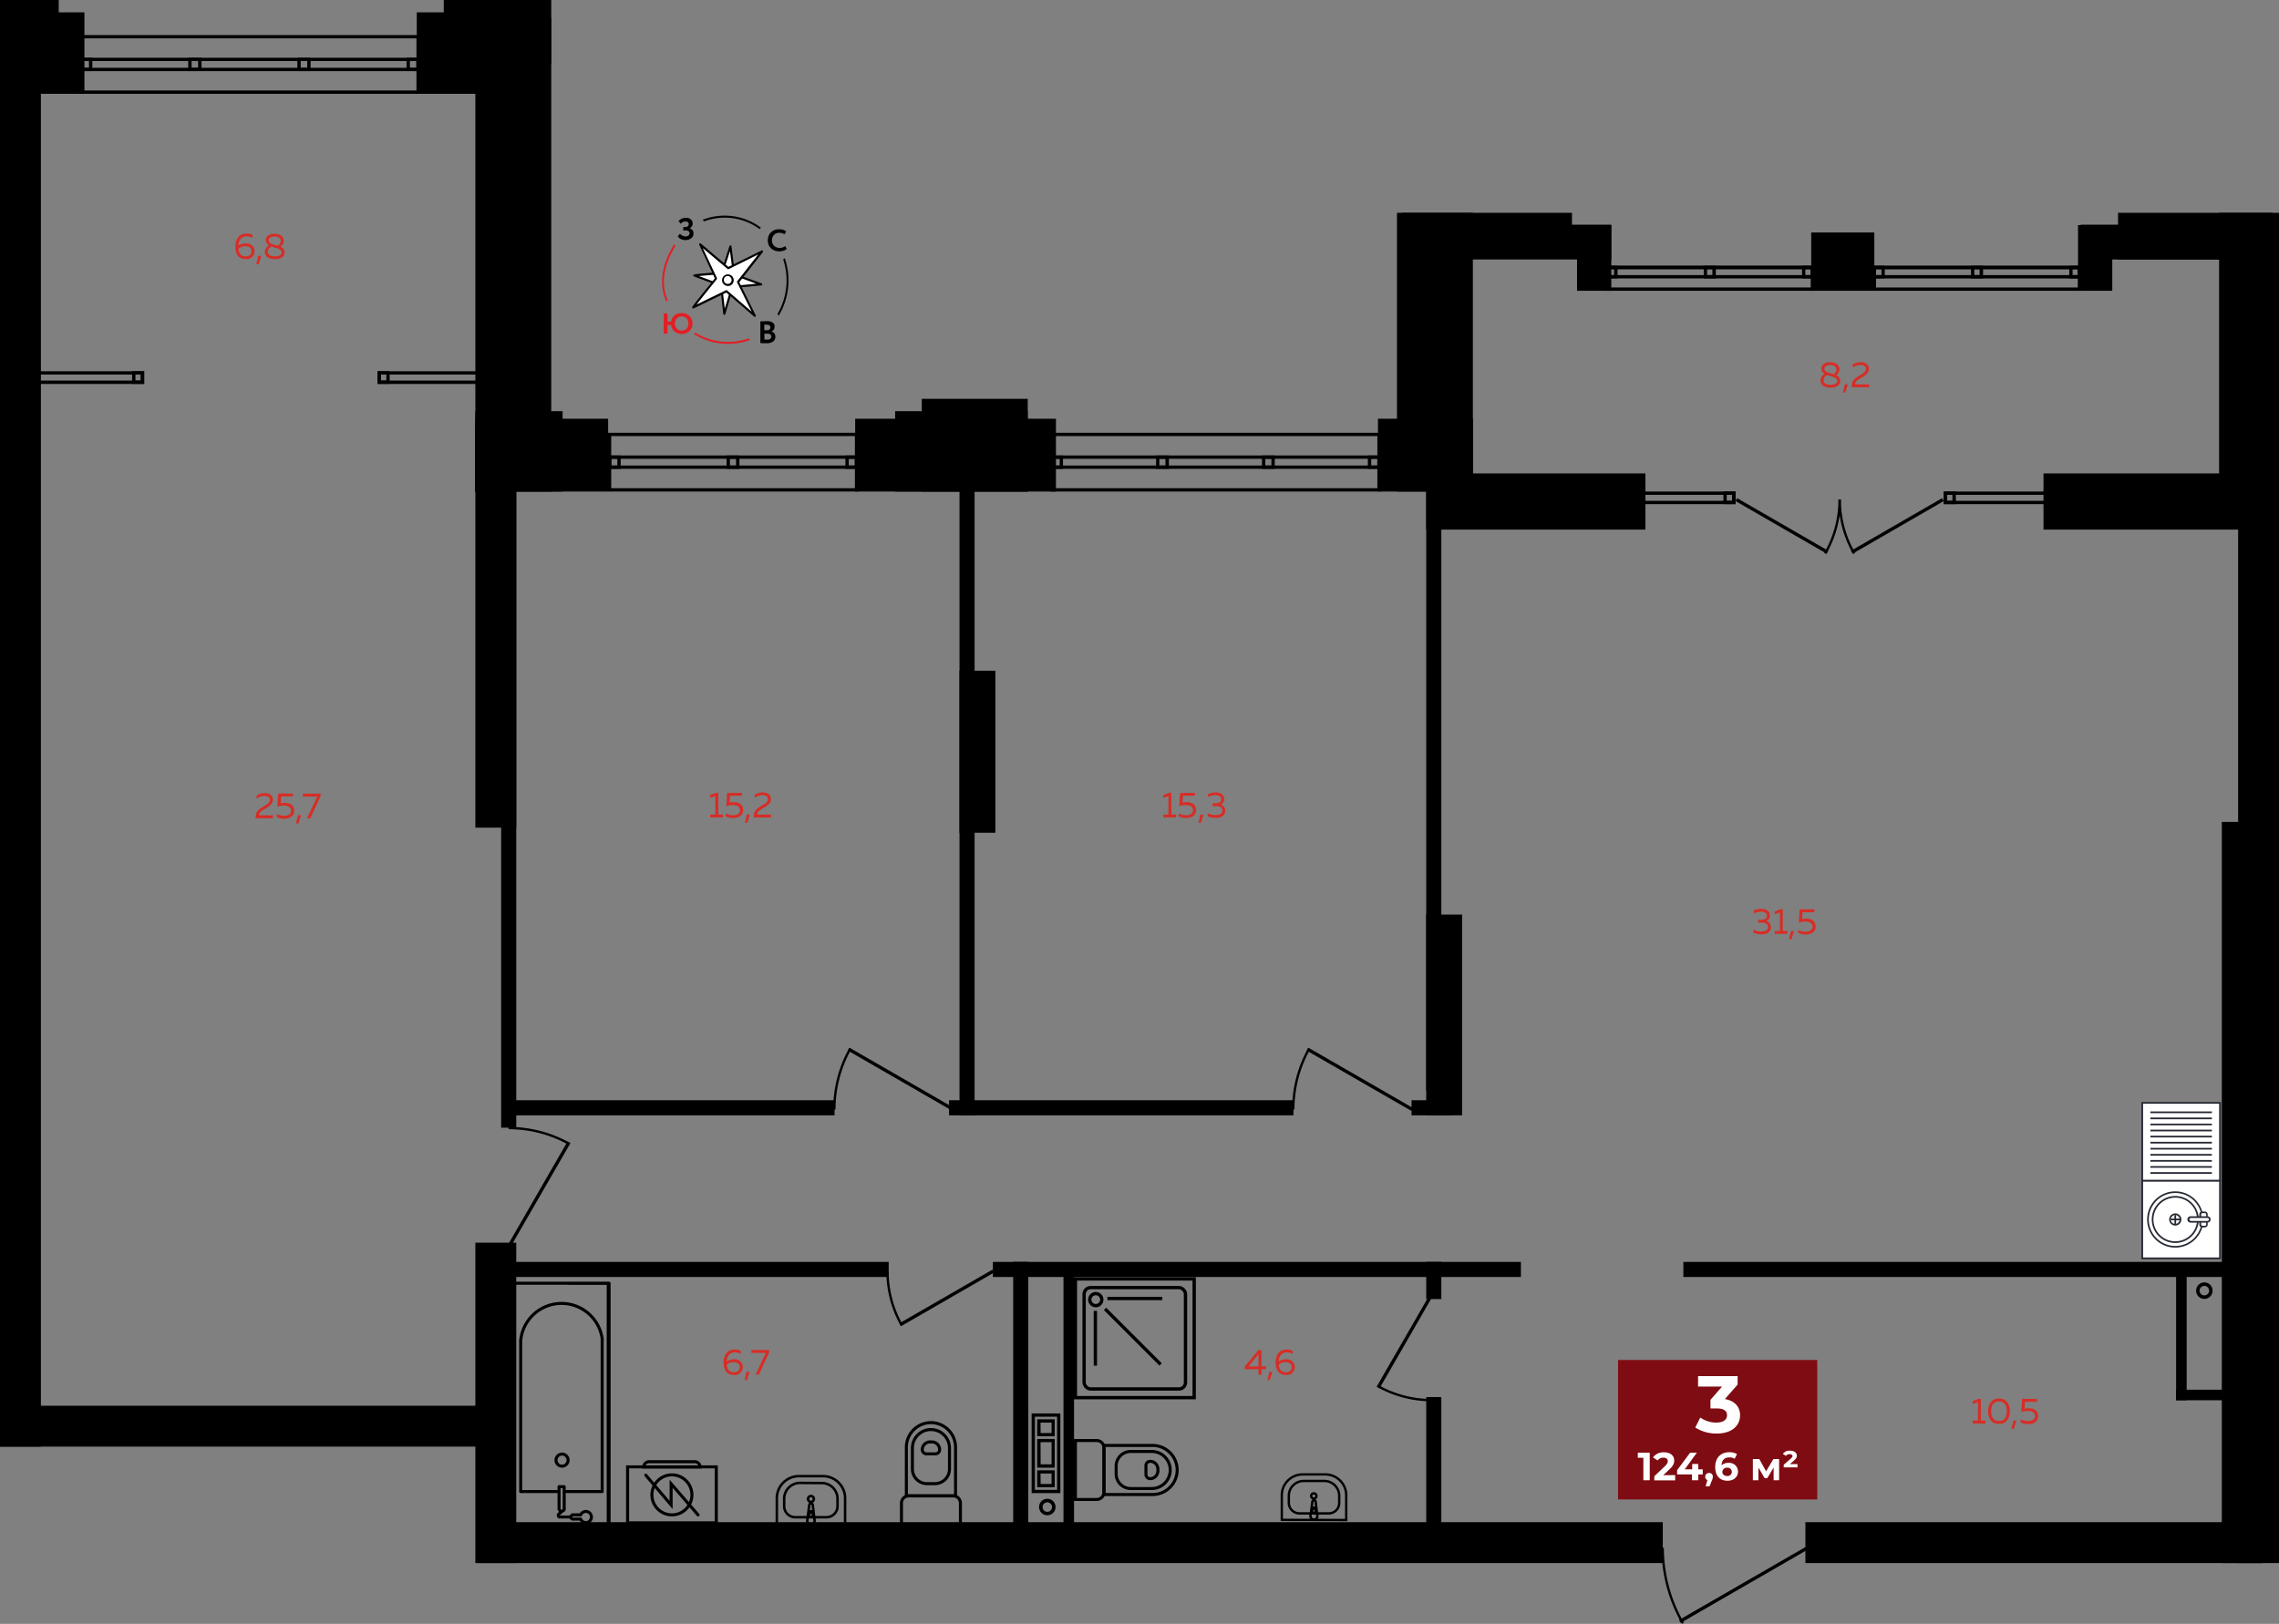 <svg id="Layer_1" data-name="Layer 1" xmlns="http://www.w3.org/2000/svg" width="860.39" height="613.23" viewBox="0 0 860.39 613.23">
  <rect x="0" y="0" width="860.39" height="613.23" fill="#808080" stroke="none"/>
  <defs>
    <style>
      .cls-1, .cls-21 {
        fill: #fff;
      }

      .cls-2 {
        fill: #e31e24;
      }

      .cls-21, .cls-3 {
        fill-rule: evenodd;
      }

      .cls-10, .cls-11, .cls-12, .cls-13, .cls-14, .cls-15, .cls-16, .cls-17, .cls-18, .cls-19, .cls-4, .cls-5, .cls-6, .cls-7, .cls-8, .cls-9 {
        fill: none;
        stroke: #000;
      }

      .cls-11, .cls-12, .cls-14, .cls-15, .cls-17, .cls-18, .cls-19, .cls-4, .cls-5, .cls-6, .cls-7, .cls-8, .cls-9 {
        stroke-miterlimit: 22.93;
      }

      .cls-4 {
        stroke-width: 1.25px;
      }

      .cls-5 {
        stroke-width: 0.88px;
      }

      .cls-6 {
        stroke-width: 1.14px;
      }

      .cls-7 {
        stroke-width: 1.14px;
      }

      .cls-8 {
        stroke-width: 1.14px;
      }

      .cls-9 {
        stroke-width: 1.14px;
      }

      .cls-10, .cls-13, .cls-16, .cls-18 {
        stroke-linecap: round;
      }

      .cls-10, .cls-13, .cls-16 {
        stroke-linejoin: round;
      }

      .cls-10 {
        stroke-width: 1.14px;
      }

      .cls-11 {
        stroke-width: 0.94px;
      }

      .cls-12 {
        stroke-width: 0.94px;
      }

      .cls-13 {
        stroke-width: 0.94px;
      }

      .cls-14 {
        stroke-width: 0.88px;
      }

      .cls-15 {
        stroke-width: 0.89px;
      }

      .cls-16 {
        stroke-width: 0.89px;
      }

      .cls-17 {
        stroke-width: 1.14px;
      }

      .cls-18 {
        stroke-width: 1.14px;
      }

      .cls-19 {
        stroke-width: 1.14px;
      }

      .cls-20 {
        fill: #262934;
      }

      .cls-22 {
        fill: #7f0c12;
      }

      .cls-23 {
        fill: #fefefe;
      }

      .cls-24 {
        fill: #d72d26;
      }
    </style>
  </defs>
  <path class="cls-1" d="M276.45,108.38l10.92-1-10.29-3.75-1.33-10.54-3.25,10s-10.51.84-10.38.9,10.12,3.78,10.12,3.78l1.21,10.7Z"/>
  <path d="M261.76,104.14a.5.5,0,0,1,0-.21c.06-.38.06-.38,10.47-1.21l3.17-9.78a.38.38,0,0,1,.4-.26.4.4,0,0,1,.35.36l1.3,10.29L287.49,107a.41.41,0,0,1,.26.43.37.37,0,0,1-.33.35l-10.67,1-2.93,9.85a.36.36,0,0,1-.41.26.41.41,0,0,1-.35-.36l-1.17-10.45c-3.76-1.39-9.8-3.63-9.92-3.7a.41.41,0,0,1-.21-.22m13.82-9.29-2.71,8.39a.37.37,0,0,1-.33.26c-2.78.22-6.58.53-8.71.73l8.53,3.17a.41.41,0,0,1,.26.34l1,8.8,2.47-8.29a.39.39,0,0,1,.32-.27l9.16-.85L277,104a.39.39,0,0,1-.26-.34Z"/>
  <path class="cls-1" d="M278.66,106.51l9-11.55L275,101.26l-10.66-9,6,12.9s-8.84,11-8.66,10.91S274.28,110,274.28,110L285,119.24Z"/>
  <path d="M261.31,116.24c-.12-.33.53-1.15,8.56-11.12L264,92.45a.4.4,0,0,1,.11-.48.38.38,0,0,1,.48,0L275,100.79l12.52-6.19a.38.38,0,0,1,.47.12.42.42,0,0,1,0,.5l-8.89,11.35,6.19,12.49a.39.39,0,0,1-.09.49.38.38,0,0,1-.49,0l-10.5-9.08c-3.85,1.87-12.25,6-12.42,6a.4.4,0,0,1-.45-.16.35.35,0,0,1-.05-.08m9.38-11.19a.43.43,0,0,1-.06.4c-2.51,3.11-6,7.45-7.65,9.58l11.12-5.41a.4.4,0,0,1,.42.06l9.26,8-5.46-11a.41.41,0,0,1,0-.43l7.94-10.14-11.16,5.52a.38.38,0,0,1-.41-.06l-9.34-7.86L270.67,105Z"/>
  <path class="cls-1" d="M275.43,107.5a1.91,1.91,0,1,1,1-2.43,1.87,1.87,0,0,1-1,2.43"/>
  <path d="M272.7,106.49a2.2,2.2,0,1,1,2.88,1.39,2.28,2.28,0,0,1-2.88-1.39m3.39-1.28a1.46,1.46,0,0,0-1.86-.9,1.5,1.5,0,0,0,1.06,2.81A1.46,1.46,0,0,0,276.09,105.21Z"/>
  <path class="cls-2" d="M282.65,127.78a23.42,23.42,0,0,1-20.11-2.14l-.58.49a24.09,24.09,0,0,0,21.17,2.26Z"/>
  <path d="M293.51,118.61l.48.61a25.85,25.85,0,0,0,2.28-21.71l-.59.49a25.17,25.17,0,0,1-2.17,20.61"/>
  <path class="cls-2" d="M255,92.81l-.48-.6c-4.1,6.71-6.22,14.16-3,21.64l.56-.47c-3-7.14-.91-14.15,2.93-20.57"/>
  <path d="M265.82,83.61a22.18,22.18,0,0,1,20.9,2.86l.57-.48a22.85,22.85,0,0,0-22-3Z"/>
  <path d="M296.42,92.9,297,94a3,3,0,0,1-1.16.66,4.79,4.79,0,0,1-1.57.26,4.45,4.45,0,0,1-3.18-1.15,4,4,0,0,1-1.22-3,4.16,4.16,0,0,1,1.16-3,4.23,4.23,0,0,1,3.2-1.18,3.83,3.83,0,0,1,2.59.82l-.67,1.06a3.45,3.45,0,0,0-1.92-.55,2.67,2.67,0,0,0-2,.78,2.78,2.78,0,0,0-.78,2.07,2.73,2.73,0,0,0,.81,2.06,3,3,0,0,0,2.13.79,3.38,3.38,0,0,0,2-.65"/>
  <path d="M287.06,129.59v-8.24q1.35-.06,2.52-.06a3.53,3.53,0,0,1,2.15.54,1.79,1.79,0,0,1,.71,1.5,1.91,1.91,0,0,1-1.25,1.88v0a2,2,0,0,1,1.12.66,1.93,1.93,0,0,1,.41,1.26,2.16,2.16,0,0,1-.87,1.85,4,4,0,0,1-2.36.64q-1.49,0-2.43-.06m2.49-6.94q-.54,0-1,0v2.09h1a1.41,1.41,0,0,0,.93-.28,1,1,0,0,0,.36-.81.9.9,0,0,0-.36-.77A1.73,1.73,0,0,0,289.55,122.65Zm.13,3.39h-1.09v2.19c.39,0,.73.06,1,.06q1.59,0,1.59-1.2a.87.87,0,0,0-.39-.78A2,2,0,0,0,289.68,126Z"/>
  <path d="M258.8,90.66a3.84,3.84,0,0,1-1.74-.38,3.14,3.14,0,0,1-1.18-1l.82-1a3.31,3.31,0,0,0,1,.72,2.47,2.47,0,0,0,1.07.28,1.89,1.89,0,0,0,1.13-.32,1,1,0,0,0,.44-.89.9.9,0,0,0-.4-.78,1.86,1.86,0,0,0-1.11-.28h-.88V85.73h.83a1.31,1.31,0,0,0,.87-.3,1,1,0,0,0,.36-.77.94.94,0,0,0-.33-.76,1.43,1.43,0,0,0-.91-.27,2.11,2.11,0,0,0-1.73.88l-.86-1a3,3,0,0,1,1.18-.91,3.55,3.55,0,0,1,1.58-.35,2.78,2.78,0,0,1,1.86.59,2,2,0,0,1,.7,1.63,1.9,1.9,0,0,1-.3,1,2.22,2.22,0,0,1-.85.78v0a1.8,1.8,0,0,1,1.1.68,2,2,0,0,1,.37,1.24A2.06,2.06,0,0,1,260.9,90a3.41,3.41,0,0,1-2.1.66"/>
  <path class="cls-2" d="M252,126h-1.42v-7.66H252v3.13h1.37a3.76,3.76,0,0,1,1.29-2.34,3.94,3.94,0,0,1,2.64-.91,4.08,4.08,0,0,1,3,1.1,3.74,3.74,0,0,1,1.14,2.85,3.81,3.81,0,0,1-1.15,2.85,4.39,4.39,0,0,1-5.61.17,3.72,3.72,0,0,1-1.29-2.46H252Zm2.8-3.83a2.66,2.66,0,0,0,.74,1.92,2.41,2.41,0,0,0,1.81.77,2.34,2.34,0,0,0,1.87-.75,2.78,2.78,0,0,0,.67-1.94,2.65,2.65,0,0,0-.7-1.93,2.58,2.58,0,0,0-3.66,0A2.67,2.67,0,0,0,254.84,122.14Z"/>
  <path class="cls-3" d="M324,163.43H229.5v22.19H324Zm-1.25,1.25h-92v19.69h92Z"/>
  <path class="cls-3" d="M324,172H229.5v5.05H324Zm-1.25,1.25h-92v2.55h92Z"/>
  <path class="cls-3" d="M521.24,163.43H396.48v22.19H521.24ZM520,164.68H397.73v19.69H520Z"/>
  <path class="cls-3" d="M521.24,172H396.48v5.05H521.24ZM520,173.25H397.73v2.55H520Z"/>
  <path class="cls-3" d="M279.15,172h-4.83v5.05h4.83Zm-1.26,1.25h-2.32v2.55h2.32Z"/>
  <path class="cls-3" d="M481.26,172h-4.83v5.05h4.83ZM480,173.25h-2.32v2.55H480Z"/>
  <path class="cls-3" d="M441.29,172h-4.83v5.05h4.83ZM440,173.25h-2.32v2.55H440Z"/>
  <path class="cls-3" d="M234.33,172H229.5v5.05h4.83Zm-1.26,1.25h-2.32v2.55h2.32Z"/>
  <path class="cls-3" d="M401.31,172h-4.83v5.05h4.83Zm-1.25,1.25h-2.32v2.55h2.32Z"/>
  <path class="cls-3" d="M324,172h-4.83v5.05H324Zm-1.25,1.25h-2.32v2.55h2.32Z"/>
  <path class="cls-3" d="M157.22,14.49H31.12V34.17h126.1ZM29.86,13.24H158.47V35.43H29.86Z"/>
  <path class="cls-3" d="M157.22,23.06H31.12v2.55h126.1ZM29.86,21.81H158.47v5.05H29.86Z"/>
  <path class="cls-3" d="M74.8,23.06H72.33v2.55H74.8Zm-3.73-1.25h5v5.05h-5Z"/>
  <path class="cls-3" d="M116,23.06h-2.48v2.55H116Zm-3.73-1.25h5v5.05h-5Z"/>
  <path class="cls-3" d="M157.22,23.06h-2.48v2.55h2.48Zm-3.73-1.25h5v5.05h-5Z"/>
  <path class="cls-3" d="M33.59,23.06H31.12v2.55h2.47Zm-3.73-1.25h5v5.05h-5Z"/>
  <path class="cls-3" d="M521.24,172h-4.83v5.05h4.83ZM520,173.25h-2.32v2.55H520Z"/>
  <rect x="157.34" y="4.66" width="34.16" height="30.77"/>
  <rect y="4.66" width="31.87" height="30.77"/>
  <rect x="179.46" y="158.13" width="50.13" height="27.49"/>
  <rect x="322.85" y="158.13" width="75.8" height="27.49"/>
  <rect x="784.52" y="85" width="12.93" height="24.81"/>
  <rect x="683.79" y="87.8" width="23.82" height="22.01"/>
  <rect x="520.22" y="158.13" width="35.84" height="27.49"/>
  <rect x="179.46" y="155.28" width="32.94" height="30.34"/>
  <rect x="337.94" y="155.28" width="50.05" height="30.34"/>
  <rect x="348" y="150.61" width="40" height="35.01"/>
  <rect x="179.46" y="6.7" width="28.65" height="178.92"/>
  <rect x="527.4" y="80.37" width="28.65" height="105.25"/>
  <rect x="837.77" y="80.37" width="22.62" height="105.25"/>
  <rect x="529.24" y="80.37" width="64.23" height="14.74"/>
  <rect x="799.63" y="80.37" width="58.23" height="17.61"/>
  <rect x="785.51" y="84.85" width="72.34" height="13.14"/>
  <rect x="595.38" y="85" width="12.93" height="24.81"/>
  <rect x="540.57" y="84.85" width="67.74" height="13.14"/>
  <rect x="179.46" y="161.75" width="15.44" height="150.8"/>
  <rect y="25.67" width="15.44" height="520.63"/>
  <rect x="844.96" y="100.37" width="15.44" height="489.9"/>
  <rect x="179.46" y="469.29" width="15.44" height="120.98"/>
  <rect x="838.8" y="310.39" width="15.44" height="279.88"/>
  <rect x="681.6" y="574.83" width="172.64" height="15.44"/>
  <rect x="180.6" y="574.83" width="447.15" height="15.44"/>
  <rect y="530.86" width="188.63" height="15.44"/>
  <rect x="362.24" y="253.29" width="13.54" height="61.19"/>
  <rect x="538.44" y="345.38" width="13.54" height="75.81"/>
  <rect x="362.24" y="180.84" width="5.7" height="240.35"/>
  <rect x="189.2" y="180.84" width="5.7" height="245.02"/>
  <rect x="538.44" y="476.54" width="5.7" height="14.04"/>
  <rect x="538.44" y="527.59" width="5.7" height="50.95"/>
  <rect x="382.51" y="476.54" width="5.7" height="103.28"/>
  <rect x="538.44" y="180.63" width="5.7" height="231.32"/>
  <rect x="358.29" y="415.49" width="130.02" height="5.7"/>
  <rect x="192.56" y="415.49" width="122.51" height="5.7"/>
  <rect x="635.52" y="476.54" width="206.68" height="5.7"/>
  <rect x="374.84" y="476.54" width="199.35" height="5.7"/>
  <rect x="188.2" y="476.54" width="147.31" height="5.7"/>
  <rect x="532.9" y="415.49" width="15.34" height="5.7"/>
  <rect x="771.48" y="178.78" width="86.37" height="21.22"/>
  <rect x="538.44" y="178.78" width="82.76" height="21.22"/>
  <rect x="167.53" width="40.58" height="24.03"/>
  <rect width="22.17" height="24.03"/>
  <path class="cls-3" d="M606.13,105.14h78.75v-4.77H606.13Zm1.25-1.25h76.24v-2.26H607.38Z"/>
  <path class="cls-3" d="M707,105.14h78.75v-4.77H707Zm1.26-1.25h76.24v-2.26H708.27Z"/>
  <path class="cls-3" d="M606.13,109.81h78.75v-9.44H606.13Zm1.25-1.25h76.24v-6.93H607.38Z"/>
  <path class="cls-3" d="M707,109.81h78.75v-9.44H707Zm1.26-1.25h76.24v-6.93H708.27Z"/>
  <path class="cls-3" d="M643.22,105.14h4.56v-4.77h-4.56Zm1.26-1.25h2v-2.26h-2Z"/>
  <path class="cls-3" d="M744.11,105.14h4.56v-4.77h-4.56Zm1.25-1.25h2v-2.26h-2Z"/>
  <path class="cls-3" d="M606.13,105.14h4.55v-4.77h-4.55Zm1.25-1.25h2v-2.26h-2Z"/>
  <path class="cls-3" d="M707,105.14h4.56v-4.77H707Zm1.26-1.25h2.05v-2.26h-2.05Z"/>
  <path class="cls-3" d="M680.32,105.14h4.56v-4.77h-4.56Zm1.25-1.25h2v-2.26h-2Z"/>
  <path class="cls-3" d="M733.83,190.38h46.09v-4.76H733.83Zm1.26-1.25h43.58v-2.26H735.09Z"/>
  <path class="cls-3" d="M733.83,190.38h4.56v-4.76h-4.56Zm1.26-1.25h2v-2.26h-2Z"/>
  <path class="cls-3" d="M775.36,190.38h4.56v-4.76h-4.56Zm1.26-1.25h2v-2.26h-2Z"/>
  <path class="cls-3" d="M610.36,189.13h43.58v-2.26H610.36Zm44.84,1.25H609.11v-4.76H655.2Z"/>
  <path class="cls-3" d="M651.89,189.13h2.05v-2.26h-2.05Zm3.31,1.25h-4.56v-4.76h4.56Z"/>
  <path class="cls-3" d="M610.36,189.13h2v-2.26h-2Zm3.3,1.25h-4.55v-4.76h4.55Z"/>
  <path class="cls-3" d="M9.6,143.71H53.18v-2.26H9.6ZM54.43,145H8.35V140.2H54.43Z"/>
  <path class="cls-3" d="M51.13,143.71h2v-2.26h-2Zm3.3,1.25H49.88V140.2h4.55Z"/>
  <path class="cls-3" d="M9.6,143.71h2.05v-2.26H9.6ZM12.9,145H8.35V140.2H12.9Z"/>
  <path class="cls-3" d="M143.81,143.71h43.58v-2.26H143.81ZM188.64,145H142.55V140.2h46.09Z"/>
  <path class="cls-3" d="M185.34,143.71h2v-2.26h-2Zm3.3,1.25h-4.55V140.2h4.55Z"/>
  <path class="cls-3" d="M143.81,143.71h2.05v-2.26h-2.05Zm3.3,1.25h-4.56V140.2h4.56Z"/>
  <path class="cls-3" d="M781.21,105.14h4.55v-4.77h-4.55Zm1.25-1.25h2v-2.26h-2Z"/>
  <line class="cls-4" x1="493.62" y1="396.19" x2="533.12" y2="418.96"/>
  <path class="cls-5" d="M494.26,396a46.84,46.84,0,0,0-6,23"/>
  <line class="cls-4" x1="214.8" y1="431.39" x2="192.03" y2="470.88"/>
  <path class="cls-5" d="M215,432a46.84,46.84,0,0,0-23-6"/>
  <line class="cls-4" x1="320.38" y1="396.19" x2="359.88" y2="418.96"/>
  <path class="cls-5" d="M321,396a46.84,46.84,0,0,0-6,23"/>
  <line class="cls-4" x1="520.29" y1="523.95" x2="540.52" y2="488.85"/>
  <path class="cls-5" d="M520.08,523.38a41.67,41.67,0,0,0,20.45,5.37"/>
  <line class="cls-4" x1="339.86" y1="500.27" x2="374.96" y2="480.03"/>
  <path class="cls-5" d="M340.43,500.47A41.6,41.6,0,0,1,335.06,480"/>
  <line class="cls-4" x1="699.12" y1="208.53" x2="733.49" y2="188.68"/>
  <path class="cls-5" d="M700,209a40.67,40.67,0,0,1-5.45-20.33"/>
  <line class="cls-4" x1="689.91" y1="208.53" x2="655.53" y2="188.68"/>
  <path class="cls-5" d="M689.07,209a40.76,40.76,0,0,0,5.44-20.33"/>
  <line class="cls-4" x1="634.18" y1="612.33" x2="682.39" y2="584.5"/>
  <path class="cls-5" d="M635.37,613a57,57,0,0,1-7.65-28.52"/>
  <rect x="821.55" y="524.81" width="19.42" height="3.98"/>
  <rect x="821.55" y="479.74" width="3.98" height="49.05"/>
  <rect x="401.5" y="479.12" width="3.98" height="100.31"/>
  <path class="cls-6" d="M359.84,564.89H343.08a2.76,2.76,0,0,0-2.75,2.75v8h22.26v-8A2.75,2.75,0,0,0,359.84,564.89Z"/>
  <path class="cls-7" d="M351.46,539.86h0a7,7,0,0,0-7,7v7.93a5.52,5.52,0,0,0,5.5,5.5h3a5.52,5.52,0,0,0,5.5-5.5v-7.93A7,7,0,0,0,351.46,539.86Z"/>
  <path class="cls-8" d="M351.81,544.52h-.69a2.94,2.94,0,0,0-2.93,2.93h0a1.58,1.58,0,0,0,1.58,1.58h3.39a1.58,1.58,0,0,0,1.58-1.58h0A2.94,2.94,0,0,0,351.81,544.52Z"/>
  <path class="cls-9" d="M351.46,537.24h0a9.31,9.31,0,0,0-9.28,9.28v18.37h18.56V546.52A9.31,9.31,0,0,0,351.46,537.24Z"/>
  <path class="cls-6" d="M416.78,563.51V546.75A2.75,2.75,0,0,0,414,544h-8v22.26h8A2.76,2.76,0,0,0,416.78,563.51Z"/>
  <path class="cls-7" d="M441.8,555.13h0a7,7,0,0,0-7-7h-7.92a5.51,5.51,0,0,0-5.5,5.5v3a5.52,5.52,0,0,0,5.5,5.5h7.92A7,7,0,0,0,441.8,555.13Z"/>
  <path class="cls-8" d="M437.14,555.47v-.69a2.94,2.94,0,0,0-2.93-2.93h0a1.58,1.58,0,0,0-1.58,1.58v3.39a1.58,1.58,0,0,0,1.58,1.58h0A2.94,2.94,0,0,0,437.14,555.47Z"/>
  <path class="cls-9" d="M444.42,555.13h0a9.3,9.3,0,0,0-9.27-9.28H416.78V564.4h18.37A9.3,9.3,0,0,0,444.42,555.13Z"/>
  <path class="cls-10" d="M209.91,551.4a2.28,2.28,0,1,1,2.27,2.28A2.27,2.27,0,0,1,209.91,551.4ZM194.2,575.67V484.59m0,0h35.42m0,0v91.08m-2.3-12.4H213m-16.43,0v-57.4m30.76,0v57.4m-16.27-1.85v8.35m1.94,0v-8.35m0,0h-1.94m0,11.45h4.39m3.67.79h-3m0-1.6h3m-8.11-8.79H196.56m14.49,6.5a1,1,0,0,0,1,.92,1,1,0,0,0,1-.92m14.33-63.9a15.49,15.49,0,0,0-30.76,0m14.54,65.74a.7.7,0,0,0-.4.63.71.71,0,0,0,.4.63m0-1.26a2.44,2.44,0,0,0,.91-.92m7.15,3a2.11,2.11,0,1,0,0-1.6m-3,0a.81.81,0,0,0,0,1.6m13.73-89.07v15.18m0,0V515m0,0v15.18m0,0v15.18m0,0v15.18m0,0v15.18m0-91.08H214.7m15.18,15.18V484.59m0,15.18h-.26m.26,15.18V499.77m0,15.18h-.26m.26,15.18V515m0,15.18h-.26m.26,15.18V530.13m0,15.18h-.26m.26,15.18V545.31m0,15.18h-.26M214.7,575.67h15.18m0,0V560.49m-.26,0h.26m-.26-15.18h.26m-.26-15.18h.26M229.62,515h.26m-.26-15.18h.26m-35.68,75.9V484.59m0,91.08V484.59m35.42,91.08H194.2"/>
  <path class="cls-11" d="M310.74,557.45l-9.12,0a8.34,8.34,0,0,0-8.34,8.3l0,9.88,25.77.06,0-9.87A8.34,8.34,0,0,0,310.74,557.45Z"/>
  <path class="cls-12" d="M310.32,560.06,302,560a6,6,0,0,0-5.95,5.91v2.88a4.17,4.17,0,0,0,4.15,4.17l11.82,0a4.16,4.16,0,0,0,4.17-4.15V566A5.94,5.94,0,0,0,310.32,560.06Z"/>
  <path class="cls-13" d="M305.06,566.07a1.1,1.1,0,1,1,1.09,1.09A1.09,1.09,0,0,1,305.06,566.07Zm-.3,8.15.79-6m1.28,0,.71,6m-.64-1.42h-1.49m0,0v-.93m1.49,0v.93m-2.14,1.42v0a1.39,1.39,0,1,0,2.78,0v0m-.71-6a.68.68,0,0,0-1.28,0m1.64,3.08a1.19,1.19,0,0,0-1-.58,1.18,1.18,0,0,0-1,.58m1.75.56a.76.76,0,0,0-.75-.66.75.75,0,0,0-.74.66"/>
  <path class="cls-14" d="M500.4,556.8l-8.61,0a7.87,7.87,0,0,0-7.87,7.84l0,9.32,24.32.06,0-9.32A7.89,7.89,0,0,0,500.4,556.8Z"/>
  <path class="cls-15" d="M500,559.27l-7.82,0a5.61,5.61,0,0,0-5.61,5.58v2.72a4,4,0,0,0,3.92,3.94l11.16,0a3.93,3.93,0,0,0,3.94-3.91v-2.72A5.62,5.62,0,0,0,500,559.27Z"/>
  <path class="cls-16" d="M495,564.94a1,1,0,1,1,1,1A1.05,1.05,0,0,1,495,564.94Zm-.28,7.7.75-5.65m1.21,0,.67,5.65m-.61-1.35h-1.4m0,0v-.87m1.4,0v.87m-2,1.35v0a1.32,1.32,0,0,0,2.63,0v0m-.67-5.65a.64.64,0,0,0-1.21,0m1.55,2.9a1.12,1.12,0,0,0-1.93,0m1.65.53a.71.71,0,0,0-1.4,0"/>
  <path class="cls-3" d="M269.85,554.51v20H237.51v-20ZM271,575.67v-22.3H236.36v22.3Z"/>
  <path class="cls-17" d="M261.22,564.52a7.55,7.55,0,1,0-7.55,7.55A7.55,7.55,0,0,0,261.22,564.52Z"/>
  <polyline class="cls-18" points="263.55 572.1 253.37 560.33 253.37 568.33 243.8 557.07"/>
  <path class="cls-19" d="M264.3,554h0a2,2,0,0,0-2-2H245.05a2,2,0,0,0-2,2Z"/>
  <rect class="cls-1" x="808.76" y="445.84" width="29.35" height="29.35"/>
  <path class="cls-20" d="M838.43,445.53v30h-30v-30Zm-.64,29.34V446.16H809.08v28.71Z"/>
  <path class="cls-21" d="M831.53,460.52a10.3,10.3,0,1,0-10.3,10.3,10.33,10.33,0,0,0,10.3-10.3"/>
  <path class="cls-20" d="M831.85,460.52a10.62,10.62,0,1,1-10.62-10.62,10.63,10.63,0,0,1,10.62,10.62m-20.61,0a10,10,0,1,0,10-10A10,10,0,0,0,811.24,460.52Z"/>
  <path class="cls-20" d="M830.1,460.52a8.87,8.87,0,1,1-8.87-8.87,8.87,8.87,0,0,1,8.87,8.87m-17.11,0a8.24,8.24,0,1,0,8.24-8.24A8.25,8.25,0,0,0,813,460.52Z"/>
  <path class="cls-21" d="M823.21,460.52a2,2,0,1,0-2,2,2,2,0,0,0,2-2"/>
  <path class="cls-20" d="M823.53,460.52a2.3,2.3,0,1,1-2.3-2.3,2.31,2.31,0,0,1,2.3,2.3m-4,0a1.67,1.67,0,1,0,1.67-1.67A1.67,1.67,0,0,0,819.56,460.52Z"/>
  <rect class="cls-20" x="819.56" y="460.2" width="3.35" height="0.63"/>
  <rect class="cls-20" x="820.91" y="458.84" width="0.64" height="3.35"/>
  <path class="cls-21" d="M830.63,462.44V458.6a.77.77,0,0,1,.77-.77h1a.77.77,0,0,1,.77.77v3.84a.78.78,0,0,1-.77.77h-1a.78.78,0,0,1-.77-.77"/>
  <path class="cls-20" d="M833.47,458.6v3.84a1.08,1.08,0,0,1-1.08,1.08h-1a1.08,1.08,0,0,1-1.09-1.08V458.6a1.09,1.09,0,0,1,1.09-1.09h1a1.08,1.08,0,0,1,1.08,1.09M831,462.44a.45.45,0,0,0,.45.45h1a.45.45,0,0,0,.45-.45V458.6a.46.46,0,0,0-.45-.46h-1a.46.46,0,0,0-.45.46Z"/>
  <path class="cls-21" d="M826.24,460.52h0a.88.88,0,0,1,.88-.88h6.26a.88.88,0,0,1,0,1.75h-6.26a.88.88,0,0,1-.88-.87"/>
  <path class="cls-20" d="M834.57,460.52a1.19,1.19,0,0,1-1.19,1.19h-6.26a1.2,1.2,0,1,1,0-2.39h6.26a1.19,1.19,0,0,1,1.19,1.2m-8,0a.57.57,0,0,0,.56.56h6.26a.57.57,0,0,0,.56-.56.57.57,0,0,0-.56-.56h-6.26A.56.56,0,0,0,826.56,460.52Z"/>
  <rect class="cls-1" x="808.76" y="416.49" width="29.35" height="29.35"/>
  <path class="cls-20" d="M838.43,416.17v30h-30v-30Zm-.64,29.36V416.81H809.08v28.72Z"/>
  <rect class="cls-20" x="811.82" y="442.65" width="23.23" height="0.64"/>
  <rect class="cls-20" x="811.82" y="440.36" width="23.23" height="0.64"/>
  <rect class="cls-20" x="811.82" y="438.07" width="23.23" height="0.63"/>
  <rect class="cls-20" x="811.82" y="435.78" width="23.23" height="0.64"/>
  <rect class="cls-20" x="811.82" y="433.49" width="23.23" height="0.63"/>
  <rect class="cls-20" x="811.82" y="431.19" width="23.23" height="0.64"/>
  <rect class="cls-20" x="811.82" y="428.9" width="23.23" height="0.64"/>
  <rect class="cls-20" x="811.82" y="426.61" width="23.23" height="0.64"/>
  <rect class="cls-20" x="811.82" y="424.32" width="23.23" height="0.63"/>
  <rect class="cls-20" x="811.82" y="422.03" width="23.23" height="0.64"/>
  <rect class="cls-20" x="811.82" y="419.73" width="23.23" height="0.64"/>
  <path d="M833.47,486.13a1.77,1.77,0,0,1,0,2.53,1.79,1.79,0,0,1-1.26.53,1.82,1.82,0,0,1-1.27-.53,1.8,1.8,0,0,1,0-2.53,1.81,1.81,0,0,1,1.27-.52,1.78,1.78,0,0,1,1.26.52m1.85,1.27a3.12,3.12,0,0,0-3.11-3.12,3.12,3.12,0,0,0-2.2,5.32,3.11,3.11,0,0,0,4.4,0A3.14,3.14,0,0,0,835.32,487.4Z"/>
  <path d="M390.7,535h8.39v27.63H390.7Zm9-1.23H389.47v30.09h10.85V533.77Z"/>
  <path d="M392.83,537.22H397v3.95h-4.13Zm4.75-1.23h-6v6.41h6.6V536Z"/>
  <path d="M392.83,556.46H397v3.95h-4.13Zm4.75-1.23h-6v6.41h6.6v-6.41Z"/>
  <path d="M392.83,544.62H397V553h-4.13Zm4.75-1.23h-6v10.85h6.6V543.39Z"/>
  <path d="M396.66,567.87a1.79,1.79,0,0,0-3.06,1.27,1.79,1.79,0,0,0,3.58,0,1.81,1.81,0,0,0-.52-1.27M395.39,566a3.07,3.07,0,0,1,2.2.91,3.11,3.11,0,1,1-4.4,0A3.07,3.07,0,0,1,395.39,566Z"/>
  <rect class="cls-4" x="406" y="482.97" width="44.84" height="44.84"/>
  <rect class="cls-4" x="409.28" y="486.25" width="38.28" height="38.28" rx="2.47"/>
  <line class="cls-4" x1="418.08" y1="490.36" x2="438.77" y2="490.36"/>
  <line class="cls-4" x1="438.16" y1="515.26" x2="417.19" y2="494.29"/>
  <line class="cls-4" x1="413.54" y1="515.73" x2="413.54" y2="495.04"/>
  <path class="cls-4" d="M413.69,488.52a2.27,2.27,0,1,1-2.27,2.26A2.26,2.26,0,0,1,413.69,488.52Z"/>
  <rect class="cls-22" x="610.87" y="513.58" width="75.19" height="52.67"/>
  <path class="cls-23" d="M656.93,534.49c0,3.59-2.76,6.87-8.81,6.87a14.61,14.61,0,0,1-8.11-2.28l1.91-3.77a10.3,10.3,0,0,0,6.08,1.91c2.46,0,4-1,4-2.73s-1.18-2.61-4-2.61h-2.25v-3.25l4.38-5h-9.06v-3.95H656v3.2l-4.8,5.46C655,529,656.93,531.36,656.93,534.49Z"/>
  <g>
    <path class="cls-23" d="M622.83,548.59V559h-2.41v-8.49h-2.09v-1.93Z"/>
    <path class="cls-23" d="M632.43,557.05v2h-7.88v-1.56l4-3.8c.92-.88,1.08-1.42,1.08-1.92,0-.82-.56-1.3-1.67-1.3a2.53,2.53,0,0,0-2.15,1.05l-1.76-1.14a4.84,4.84,0,0,1,4.14-1.93c2.32,0,3.87,1.19,3.87,3.08,0,1-.28,1.94-1.74,3.29l-2.4,2.27Z"/>
  </g>
  <path class="cls-23" d="M642.83,556.82h-1.7V559h-2.35v-2.19h-5.62V555.2l4.92-6.61h2.53l-4.56,6.27h2.8v-2h2.28v2h1.7Z"/>
  <path class="cls-23" d="M646.65,557.67a3.34,3.34,0,0,1-.4,1.49l-.85,2.14h-1.47l.65-2.36a1.3,1.3,0,0,1-.8-1.27,1.39,1.39,0,0,1,1.45-1.43A1.36,1.36,0,0,1,646.65,557.67Z"/>
  <g>
    <path class="cls-23" d="M656.15,555.72c0,2.13-1.74,3.47-3.94,3.47-2.88,0-4.66-1.8-4.66-5.17,0-3.6,2.17-5.61,5.31-5.61a5.65,5.65,0,0,1,2.91.71l-.9,1.77a3.48,3.48,0,0,0-2-.52c-1.74,0-2.86,1-2.93,3a3.53,3.53,0,0,1,2.58-.93A3.3,3.3,0,0,1,656.15,555.72Zm-2.33.12a1.58,1.58,0,0,0-1.78-1.57,1.64,1.64,0,0,0-1.8,1.57c0,.89.67,1.55,1.83,1.55A1.57,1.57,0,0,0,653.82,555.84Z"/>
    <path class="cls-23" d="M669.6,559v-4.79l-2.4,4h-1l-2.34-4V559h-2.1v-8h2.43l2.56,4.63L669.5,551h2.17l0,8Z"/>
  </g>
  <path class="cls-23" d="M678.61,552.89v1.25h-5.2v-1l2.58-2.23c.59-.51.73-.79.73-1.07s-.33-.7-1.08-.7a1.63,1.63,0,0,0-1.38.64l-1.19-.72a3,3,0,0,1,2.71-1.22c1.62,0,2.59.78,2.59,1.88,0,.59-.21,1.08-1.18,1.92l-1.43,1.25Z"/>
  <g>
    <path class="cls-24" d="M442.22,299.41v8.19H444v1.09h-4.83V307.6h1.95v-7l-1.95.73v-1.09l2.25-.86Z"/>
    <path class="cls-24" d="M451.11,299.41v1.09h-4.48l-.17,2.62a6.27,6.27,0,0,1,1.58-.2c1.75,0,3.52.75,3.52,3,0,1.88-1.58,3-3.6,3a6.94,6.94,0,0,1-3-.63v-1.09a6.16,6.16,0,0,0,2.84.66c1.51,0,2.57-.64,2.57-1.9,0-1.51-1.3-1.93-2.75-1.93a7.25,7.25,0,0,0-2.4.43l.3-5Z"/>
  </g>
  <path class="cls-24" d="M452.45,310.73l.75-3.13h1.16l-1,3.13Z"/>
  <path class="cls-24" d="M460.83,303.82a2.35,2.35,0,0,1,1.73,2.35c0,1.8-1.54,2.68-3.4,2.68a7.6,7.6,0,0,1-3.23-.61v-1.13a6.24,6.24,0,0,0,3.14.66c1.36,0,2.39-.45,2.39-1.66s-1-1.66-2.27-1.66h-1.42v-1.1l1.3,0c1.35,0,2-.64,2-1.5s-.77-1.56-2.19-1.56a5.86,5.86,0,0,0-2.78.71V299.9a6.31,6.31,0,0,1,2.93-.65c1.89,0,3.15,1,3.15,2.52A2.12,2.12,0,0,1,460.83,303.82Z"/>
  <g>
    <path class="cls-24" d="M271.19,299.41v8.19h1.74v1.09H268.1V307.6h1.95v-7l-1.95.73v-1.09l2.25-.86Z"/>
    <path class="cls-24" d="M280.09,299.41v1.09H275.6l-.16,2.62a6.22,6.22,0,0,1,1.58-.2c1.75,0,3.52.75,3.52,3,0,1.88-1.58,3-3.6,3a7,7,0,0,1-3-.63v-1.09a6.22,6.22,0,0,0,2.84.66c1.52,0,2.58-.64,2.58-1.9,0-1.51-1.31-1.93-2.76-1.93a7.29,7.29,0,0,0-2.4.43l.3-5Z"/>
  </g>
  <g>
    <path class="cls-24" d="M281.22,310.73l.75-3.13h1.16l-1,3.13Z"/>
    <path class="cls-24" d="M287.89,299.25c1.9,0,3.17.9,3.17,2.48s-1.32,2.5-2.62,3.26-2.57,1.39-2.59,2.62h5.28v1.09h-6.54v-.55c0-2.26,1.67-3.12,3.11-4,1.16-.68,2.21-1.25,2.21-2.45,0-.92-.78-1.41-2.11-1.41a5,5,0,0,0-2.88,1v-1.15A5.14,5.14,0,0,1,287.89,299.25Z"/>
  </g>
  <g>
    <path class="cls-24" d="M99.84,299.52c1.89,0,3.16.9,3.16,2.48s-1.32,2.5-2.62,3.26-2.56,1.39-2.59,2.62l5.28,0V309H96.53v-.55c0-2.26,1.67-3.12,3.12-4,1.15-.68,2.21-1.25,2.21-2.45,0-.92-.78-1.41-2.12-1.41a5,5,0,0,0-2.88,1v-1.14A5.15,5.15,0,0,1,99.84,299.52Z"/>
    <path class="cls-24" d="M110.61,299.68v1.09h-4.48l-.17,2.62a5.85,5.85,0,0,1,1.58-.2c1.75,0,3.52.75,3.52,3,0,1.88-1.58,3-3.6,3a6.91,6.91,0,0,1-3-.63V307.4a6.29,6.29,0,0,0,2.84.66c1.51,0,2.57-.64,2.57-1.9,0-1.51-1.31-1.94-2.75-1.94a7.25,7.25,0,0,0-2.4.44l.3-5Z"/>
  </g>
  <path class="cls-24" d="M111.75,311l.75-3.14h1.16l-1,3.14Z"/>
  <path class="cls-24" d="M121,299.68v1L117.15,309h-1.23l3.85-8.19h-5.43v-1.09Z"/>
  <path class="cls-24" d="M92.93,91.92a3,3,0,0,1,3.18,2.91,3,3,0,0,1-3.33,3c-2.69,0-3.91-1.78-3.91-4.65,0-3.41,1.82-5,4.21-5a5,5,0,0,1,2.25.53v1.09a4.77,4.77,0,0,0-2.22-.53c-1.56,0-3,.89-3.09,3.45A5,5,0,0,1,92.93,91.92Zm-.23,4.89c1.24,0,2.25-.52,2.25-1.93S93.84,93,92.64,93A3.88,3.88,0,0,0,90,94C90.22,95.91,91.18,96.81,92.7,96.81Z"/>
  <path class="cls-24" d="M96.75,99.75l.75-3.13h1.16l-1,3.13Z"/>
  <path class="cls-24" d="M103.68,88.27c2.14,0,3.41,1.21,3.45,2.55a2.75,2.75,0,0,1-1.27,2.35,2.41,2.41,0,0,1,1.6,2.18c0,1.28-1.09,2.52-3.7,2.52S100,96.58,100,95.16a3,3,0,0,1,1.58-2.5,2.28,2.28,0,0,1-1.25-2C100.3,89.5,101.31,88.27,103.68,88.27Zm-1.16,4.85a2.24,2.24,0,0,0-1.4,1.91c0,1.1.91,1.78,2.67,1.78,1.45,0,2.52-.56,2.52-1.41,0-1.2-1.21-1.48-2.49-1.87A12.85,12.85,0,0,1,102.52,93.12Zm1.13-3.79c-1.39,0-2.21.59-2.21,1.33,0,1.2,1.26,1.48,2.32,1.81.34.1.74.19,1.13.31A2.13,2.13,0,0,0,106,91C106,90.11,105.18,89.33,103.65,89.33Z"/>
  <path class="cls-24" d="M277.26,513.33a3,3,0,0,1,3.18,2.9,3,3,0,0,1-3.33,3c-2.68,0-3.91-1.79-3.91-4.66,0-3.41,1.83-4.95,4.21-4.95a5,5,0,0,1,2.26.53v1.1a4.82,4.82,0,0,0-2.23-.54c-1.55,0-2.94.89-3.08,3.45A5,5,0,0,1,277.26,513.33Zm-.23,4.88c1.24,0,2.25-.52,2.25-1.92s-1.1-1.9-2.3-1.9a3.89,3.89,0,0,0-2.61,1C274.55,517.31,275.52,518.21,277,518.21Z"/>
  <path class="cls-24" d="M281.09,521.16l.75-3.14H283l-1,3.14Z"/>
  <path class="cls-24" d="M290.36,509.84v1l-3.87,8.24h-1.23l3.85-8.18h-5.43v-1.09Z"/>
  <path class="cls-24" d="M476.25,509.84V516H478v1.06h-1.74v2.06h-1.14v-2.06h-5.17v-1l5.07-6.19Zm-1.14,1.54L471.35,516h3.76Z"/>
  <path class="cls-24" d="M478.46,521.16l.75-3.14h1.16l-1,3.14Z"/>
  <path class="cls-24" d="M485.65,513.33a3,3,0,0,1,3.18,2.9,3,3,0,0,1-3.33,3c-2.69,0-3.92-1.79-3.92-4.66,0-3.41,1.83-4.95,4.22-4.95a5,5,0,0,1,2.25.53v1.1a4.82,4.82,0,0,0-2.23-.54c-1.55,0-2.94.89-3.08,3.45A5,5,0,0,1,485.65,513.33Zm-.23,4.88c1.24,0,2.25-.52,2.25-1.92s-1.11-1.9-2.31-1.9a3.88,3.88,0,0,0-2.6,1C482.93,517.31,483.9,518.21,485.42,518.21Z"/>
  <g>
    <path class="cls-24" d="M747.83,528.3v8.18h1.73v1.09h-4.83v-1.09h2v-7l-2,.74v-1.1l2.25-.85Z"/>
    <path class="cls-24" d="M754.67,528.13c2.82,0,4.1,2.06,4.1,4.8s-1.28,4.81-4.1,4.81-4.1-2.07-4.1-4.81S751.86,528.13,754.67,528.13Zm0,1.09c-2,0-2.94,1.39-2.94,3.71s.92,3.71,2.94,3.71,2.94-1.39,2.94-3.71S756.7,529.22,754.67,529.22Z"/>
  </g>
  <g>
    <path class="cls-24" d="M759.36,539.62l.75-3.14h1.16l-1,3.14Z"/>
    <path class="cls-24" d="M769,528.3v1.09h-4.49l-.16,2.62a5.8,5.8,0,0,1,1.58-.21c1.75,0,3.52.75,3.52,3,0,1.89-1.58,3-3.6,3a7.14,7.14,0,0,1-3-.63V536a6.34,6.34,0,0,0,2.84.65c1.52,0,2.58-.64,2.58-1.9,0-1.51-1.31-1.93-2.76-1.93a7.29,7.29,0,0,0-2.4.43l.3-5Z"/>
  </g>
  <g>
    <path class="cls-24" d="M666.84,347.8a2.36,2.36,0,0,1,1.73,2.35c0,1.8-1.54,2.68-3.4,2.68a7.57,7.57,0,0,1-3.23-.61v-1.13a6.35,6.35,0,0,0,3.14.67c1.36,0,2.38-.45,2.38-1.67s-1-1.66-2.26-1.66h-1.42v-1.09h1.3c1.35,0,2-.64,2-1.5s-.78-1.56-2.19-1.56a5.87,5.87,0,0,0-2.79.71v-1.12a6.38,6.38,0,0,1,2.94-.65c1.89,0,3.15,1,3.15,2.52A2.12,2.12,0,0,1,666.84,347.8Z"/>
    <path class="cls-24" d="M673.06,343.39v8.19h1.73v1.09H670v-1.09h1.95v-7l-1.95.73v-1.09l2.25-.86Z"/>
    <path class="cls-24" d="M675.39,354.72l.75-3.14h1.16l-1,3.14Z"/>
    <path class="cls-24" d="M685,343.39v1.1h-4.49l-.16,2.61a6.22,6.22,0,0,1,1.58-.2c1.74,0,3.52.75,3.52,3,0,1.89-1.58,3-3.6,3a7.14,7.14,0,0,1-3-.62v-1.09a6.28,6.28,0,0,0,2.84.65c1.51,0,2.58-.64,2.58-1.9,0-1.51-1.31-1.93-2.76-1.93a7.25,7.25,0,0,0-2.4.43l.3-5Z"/>
  </g>
  <path class="cls-24" d="M691,136.79c2.14,0,3.41,1.21,3.45,2.55a2.75,2.75,0,0,1-1.27,2.35,2.41,2.41,0,0,1,1.6,2.18c0,1.28-1.09,2.52-3.7,2.52s-3.79-1.29-3.79-2.71a3,3,0,0,1,1.58-2.5,2.27,2.27,0,0,1-1.25-2C687.62,138,688.63,136.79,691,136.79Zm-1.16,4.86a2.22,2.22,0,0,0-1.4,1.9c0,1.1.91,1.78,2.67,1.78,1.44,0,2.52-.56,2.52-1.41,0-1.2-1.21-1.48-2.49-1.87A12.71,12.71,0,0,1,689.84,141.65Zm1.13-3.8c-1.39,0-2.21.59-2.21,1.33,0,1.2,1.26,1.48,2.32,1.81.34.1.74.19,1.13.31a2.13,2.13,0,0,0,1.1-1.76C693.31,138.63,692.5,137.85,691,137.85Z"/>
  <path class="cls-24" d="M695.73,148.27l.75-3.13h1.16l-1,3.13Z"/>
  <path class="cls-24" d="M702.4,136.79c1.9,0,3.17.9,3.17,2.48s-1.32,2.5-2.62,3.26-2.56,1.39-2.59,2.62h5.28v1.09H699.1v-.55c0-2.26,1.67-3.12,3.11-4,1.16-.68,2.21-1.25,2.21-2.45,0-.92-.77-1.41-2.11-1.41a5,5,0,0,0-2.88,1v-1.15A5.14,5.14,0,0,1,702.4,136.79Z"/>
</svg>
